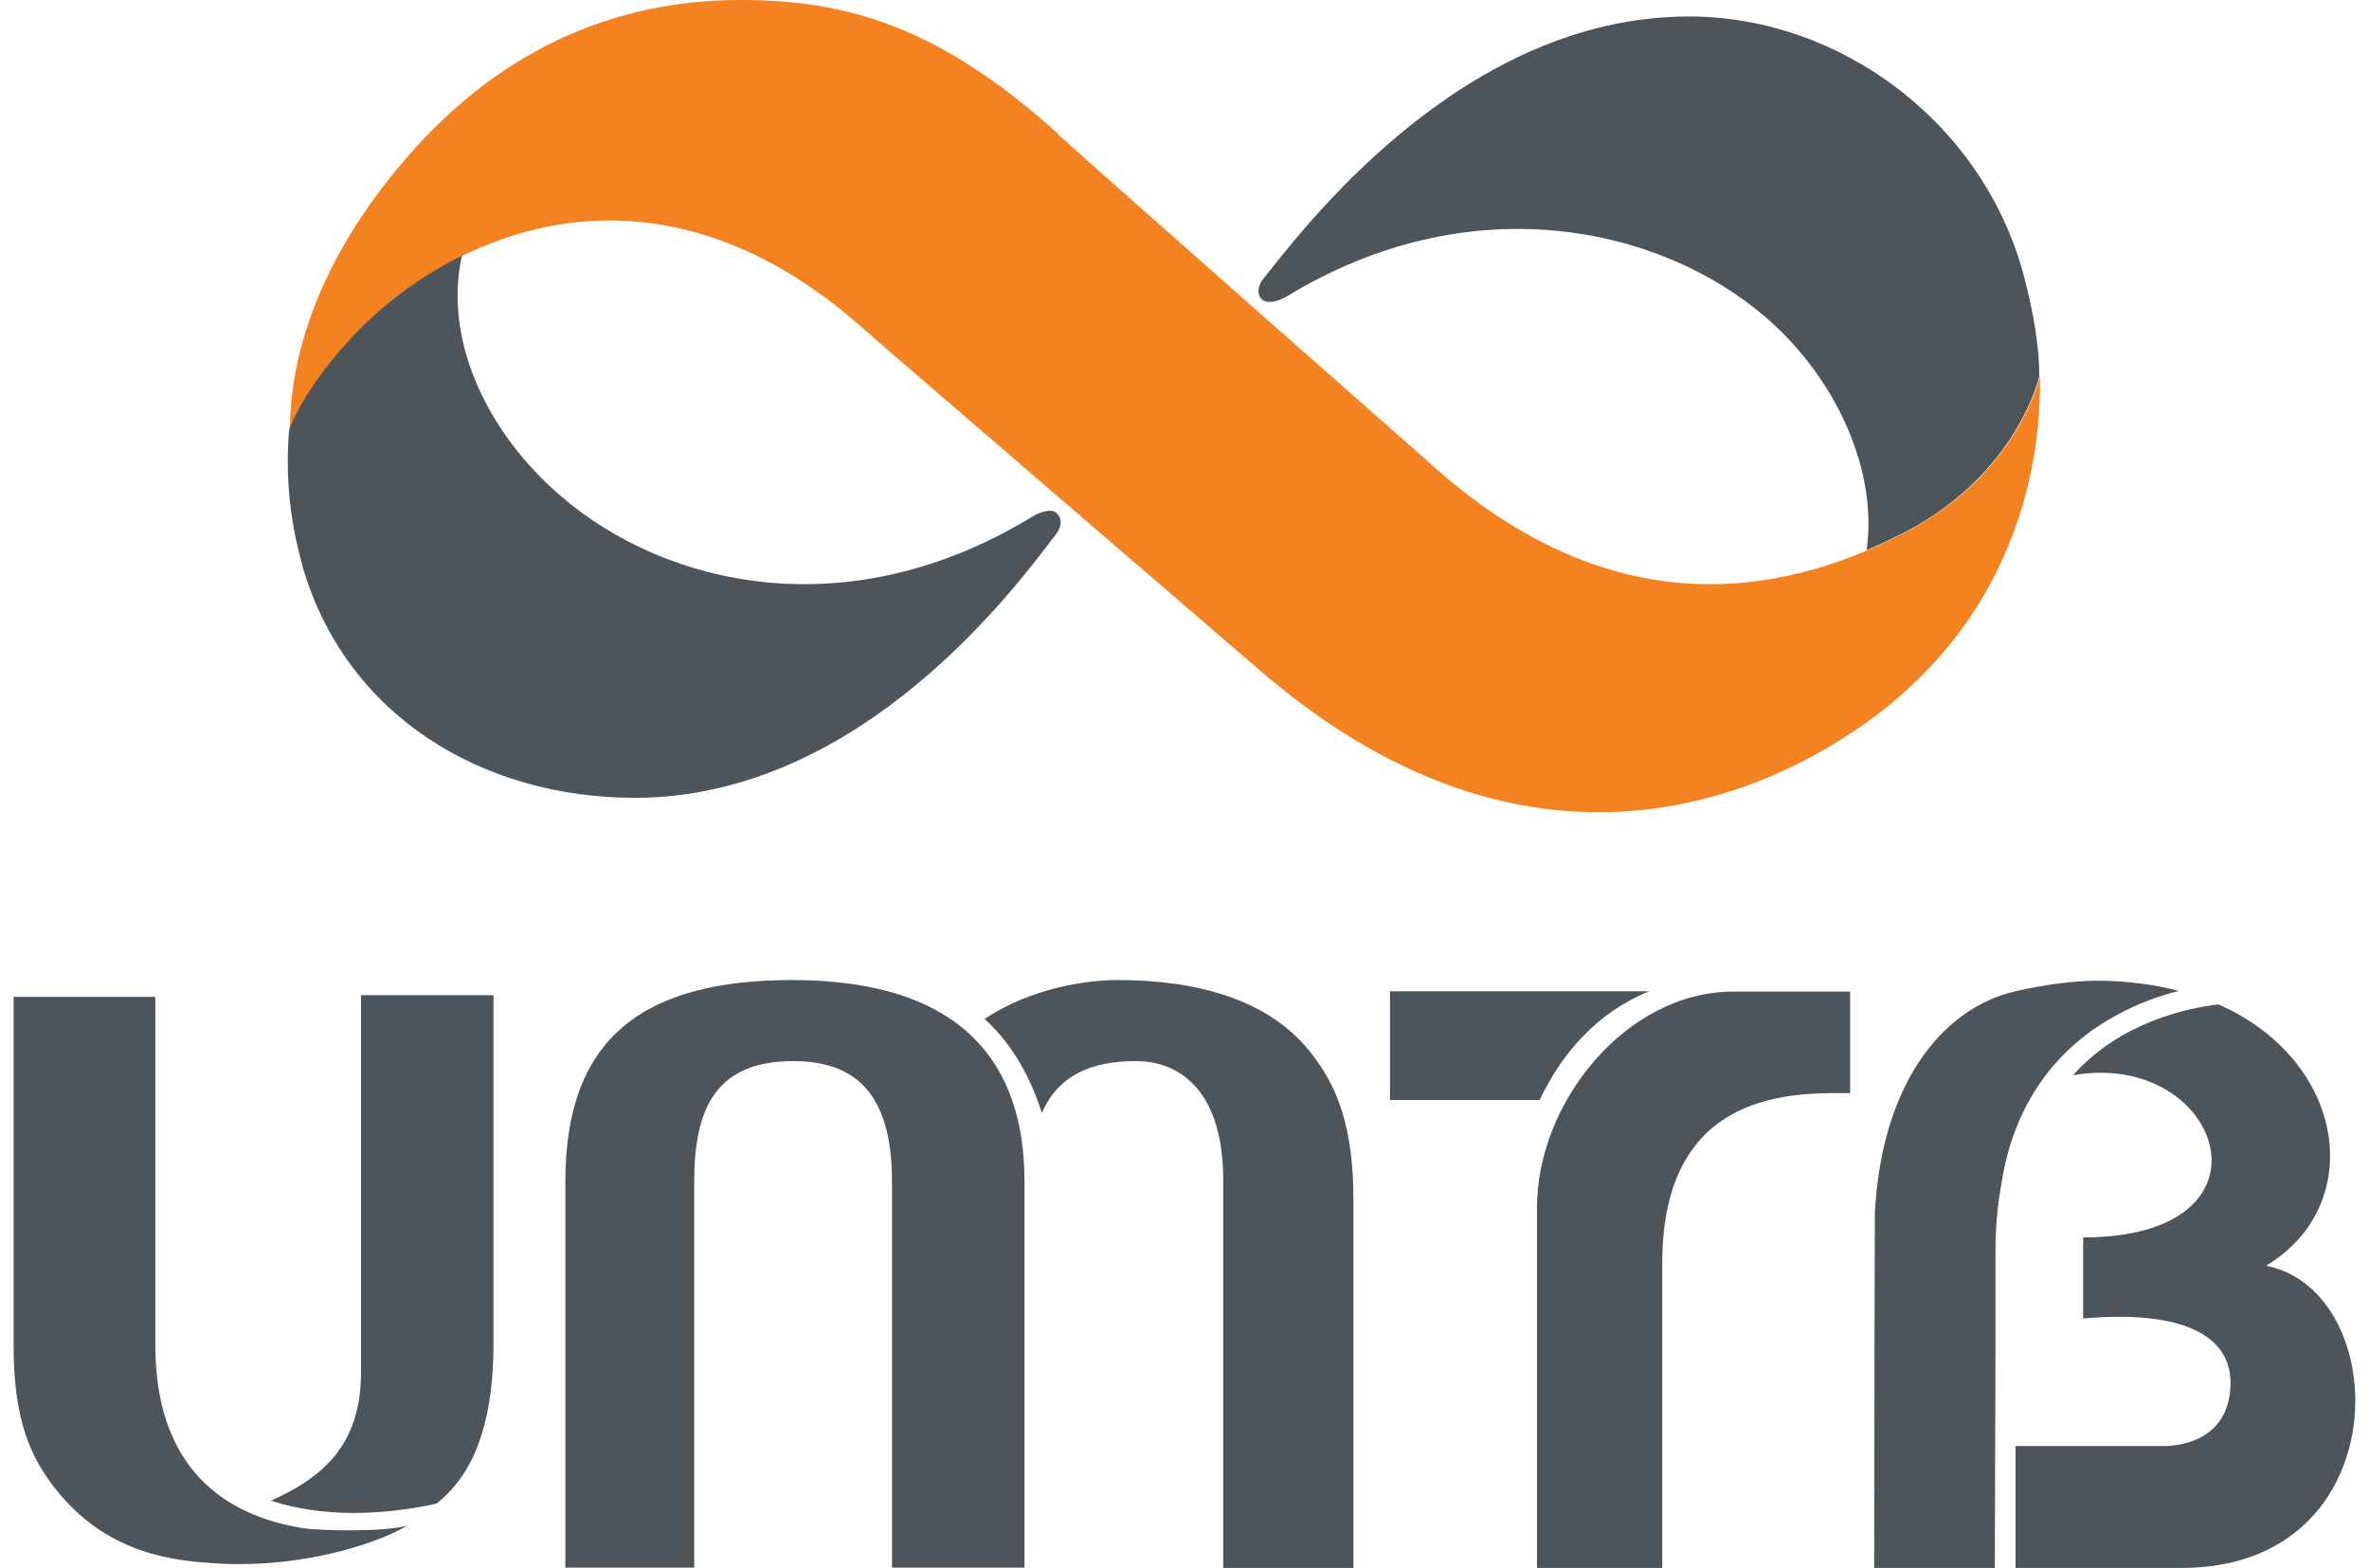 <?xml version="1.0" encoding="UTF-8"?><svg id="Layer_2" xmlns="http://www.w3.org/2000/svg" width="71" height="47" viewBox="0 0 71.05 47.58"><defs><style>.cls-1{fill:#f58220;}.cls-1,.cls-2{stroke-width:0px;}.cls-2{fill:#4d555b;}</style></defs><g id="Layer_1-2"><path class="cls-2" d="m14.56,40.76c0,3.07-.97,4.26-1.73,4.87-1.66.36-3.46.42-5.02-.09,1.45-.66,2.73-1.59,2.73-3.89v-11.45h4.02v10.57Z"/><path class="cls-2" d="m0,40.82v-10.57h4.3v10.57c0,4.1,2.53,5.24,4.47,5.55.57.09,2.58.12,3.17-.08-.54.37-2.93,1.34-5.85,1.15-1.15-.08-3.13-.24-4.7-2.11-.91-1.09-1.39-2.28-1.39-4.51Z"/><path class="cls-2" d="m56.22,16.7c.35-2.44-.94-5.25-3.07-7.08-3.21-2.76-8.96-4.02-14.53-.62-.29.17-.56.2-.7.12-.21-.13-.18-.44-.02-.64,1.18-1.47,6.02-7.98,12.93-7.98,4.59,0,8.91,3.22,10.15,7.83.32,1.21.48,2.22.48,3.09,0,0-.65,2.94-4.06,4.72-.37.19-.77.38-1.19.56Z"/><path class="cls-1" d="m31.68,4.07c1.63,1.47,10.43,9.23,11.5,10.17,5.73,5.05,10.97,3.61,14.24,1.9,3.41-1.78,4.06-4.72,4.06-4.72,0,.98.16,6.94-5.72,10.82-3.85,2.54-10.55,4.53-18.01-1.95-1.49-1.29-10.98-9.44-12.04-10.38-5.73-5.05-11.32-3.33-14.61-.46-.97.84-2.21,2.3-2.72,3.59.03-.6-.08-3.96,3.37-8.05,1.65-1.96,4.87-4.99,10.3-4.99,3.15,0,5.98.75,9.65,4.07Z"/><path class="cls-2" d="m8.77,17.18c-.45-1.57-.51-2.97-.41-4.15.51-1.29,1.75-2.74,2.71-3.58.74-.64,1.59-1.23,2.53-1.69-.56,2.55.75,5.36,3,7.29,3.2,2.76,8.75,4.03,14.32.62.29-.17.58-.22.7-.12.2.16.19.42.02.64-1.14,1.5-5.88,8.02-12.79,8.02-4.59,0-8.76-2.45-10.09-7.04Z"/><path class="cls-2" d="m60.13,38.02v2.99s-.02,6.57-.02,6.57h-3.66c0-3.7.02-10.76.02-10.76.19-3.77,1.93-6.21,4.3-6.75.77-.17,1.62-.3,2.4-.31.93,0,1.77.11,2.52.31-.56.14-1.21.37-1.86.72-1.56.84-3.11,2.39-3.53,5.19-.11.6-.17,1.28-.17,2.05Z"/><path class="cls-2" d="m60.74,47.58v-3.7h4.43s2,.12,2.09-1.8c.08-1.6-1.54-2.33-4.47-2.07v-2.46c6.19,0,4.18-5.72-.31-4.92,1.44-1.61,3.46-2.04,4.42-2.15,3.9,1.73,4.49,6.1,1.44,7.93,3.89.76,4.04,9.17-2.56,9.17h-5.05Z"/><path class="cls-2" d="m46.31,33.38c-1.35,0-4.55,0-4.55,0v-3.3h7.87c-1.59.64-2.66,1.89-3.33,3.3Z"/><path class="cls-2" d="m46.22,47.58v-10.94c0-3.18,2.7-6.55,5.96-6.55h3.54v3.08c-1.62,0-5.7-.18-5.7,5.17,0,.51,0,9.24,0,9.24h-3.79Z"/><path class="cls-2" d="m23.62,29.74c5.23,0,7.05,2.6,7.05,6.1v11.73h-4.02v-11.73c0-2.73-1.18-3.64-3-3.64-2.34,0-3,1.44-3,3.64v11.73h-3.91v-11.73c0-4.4,2.43-6.1,6.89-6.1Z"/><path class="cls-2" d="m34.04,32.2c-1.33,0-2.34.42-2.84,1.57-.33-.99-.82-2.01-1.74-2.85,1.46-.97,3.16-1.18,4.05-1.18,2.35,0,4.5.57,5.77,2.11.89,1.07,1.37,2.37,1.37,4.55v11.18h-3.95v-11.78c0-2.58-1.22-3.6-2.65-3.6Z"/></g></svg>